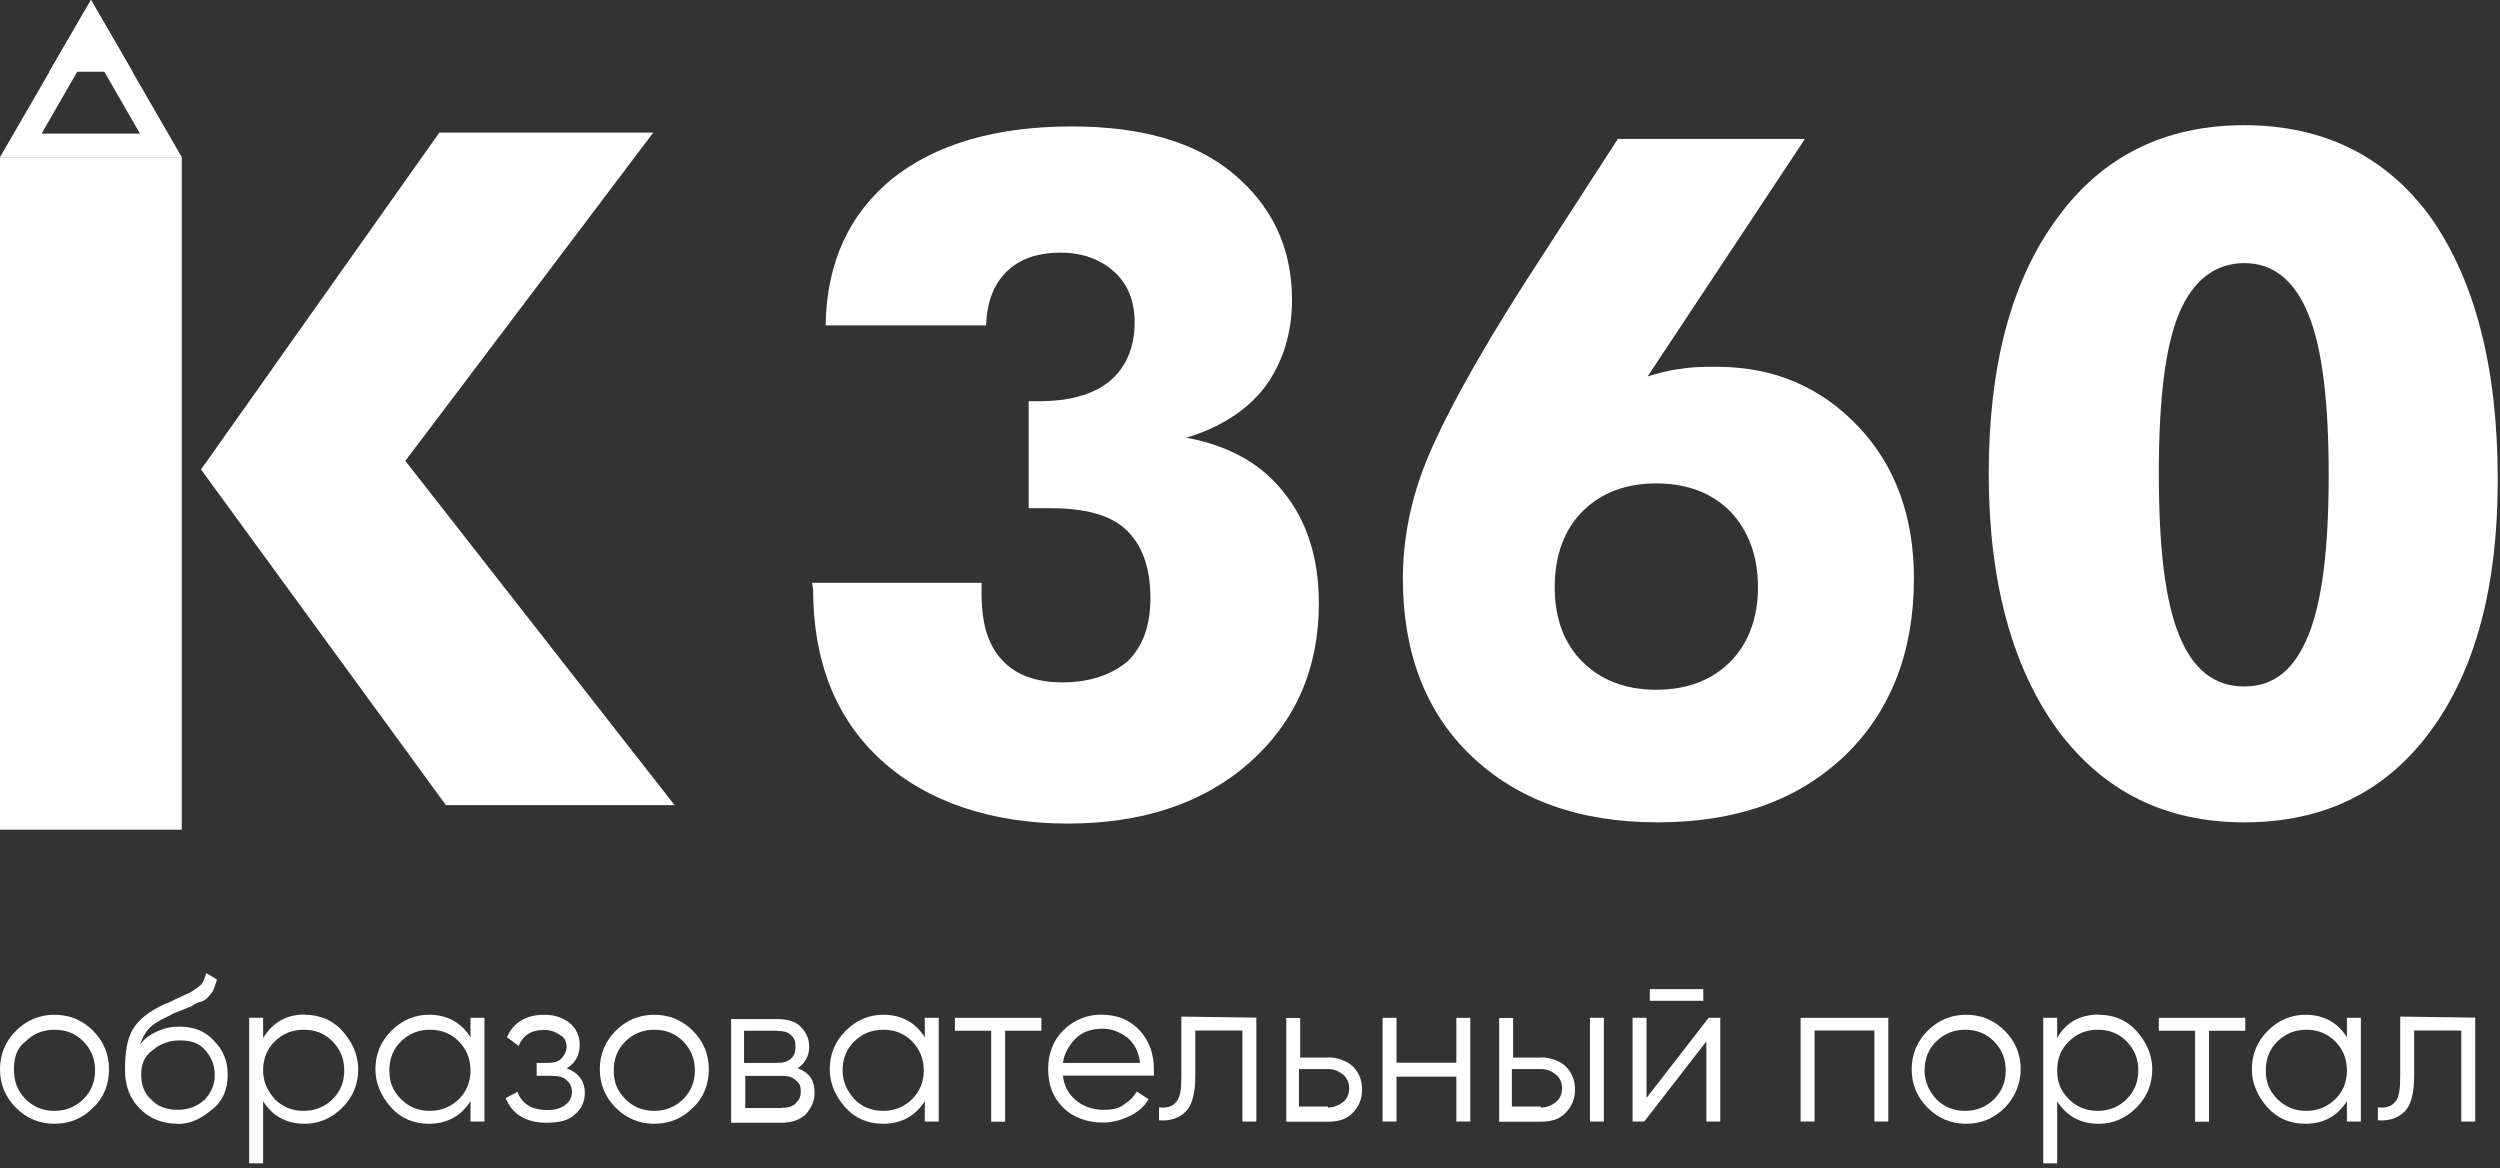 <?xml version="1.0" encoding="UTF-8"?> <svg xmlns="http://www.w3.org/2000/svg" width="122" height="57" viewBox="0 0 122 57" fill="none"><rect x="0" y="0" width="122" height="57" fill="#333333" stroke="none"/><g clip-path="url(#clip0_2816_35109)"><path d="M4.54 54.06C4.02 54.58 3.39 54.84 2.66 54.84C1.93 54.84 1.3 54.58 0.78 54.06C0.26 53.54 0 52.91 0 52.18C0 51.45 0.26 50.82 0.78 50.3C1.3 49.78 1.93 49.52 2.66 49.52C3.39 49.52 4.02 49.78 4.54 50.3C5.06 50.82 5.32 51.45 5.32 52.18C5.32 52.91 5.06 53.59 4.54 54.06ZM1.25 53.64C1.62 54.01 2.08 54.21 2.66 54.21C3.24 54.21 3.7 54 4.07 53.64C4.44 53.27 4.64 52.81 4.64 52.23C4.64 51.65 4.43 51.19 4.07 50.82C3.7 50.45 3.24 50.25 2.66 50.25C2.08 50.25 1.62 50.46 1.25 50.82C0.83 51.13 0.68 51.6 0.68 52.18C0.68 52.76 0.84 53.22 1.25 53.64Z" fill="white"></path><path d="M8.66 54.84C7.93 54.84 7.3 54.58 6.83 54.11C6.36 53.64 6.1 53.01 6.1 52.23C6.1 51.34 6.2 50.72 6.47 50.25C6.74 49.78 7.25 49.36 8.04 49C8.2 48.95 8.41 48.84 8.61 48.74C8.87 48.64 9.03 48.53 9.18 48.48C9.33 48.43 9.44 48.32 9.6 48.22C9.76 48.12 9.86 48.01 9.91 47.91C9.96 47.81 10.01 47.65 10.07 47.49L10.59 47.8C10.54 47.96 10.49 48.11 10.43 48.27C10.37 48.43 10.27 48.53 10.17 48.64C10.07 48.75 9.96 48.85 9.75 48.9C9.54 48.95 9.44 49.06 9.33 49.11C9.22 49.16 9.07 49.21 8.81 49.32C8.55 49.42 8.39 49.48 8.34 49.53C7.87 49.74 7.51 49.95 7.3 50.16C7.09 50.37 6.93 50.68 6.83 50.99C7.04 50.68 7.35 50.47 7.72 50.31C8.09 50.15 8.4 50.1 8.76 50.1C9.44 50.1 10.01 50.31 10.43 50.78C10.9 51.25 11.11 51.77 11.11 52.45C11.11 53.13 10.9 53.7 10.38 54.12C9.86 54.54 9.39 54.85 8.66 54.85V54.84ZM8.66 54.16C9.18 54.16 9.6 54 9.96 53.69C10.27 53.38 10.48 52.96 10.48 52.49C10.48 51.97 10.32 51.6 10.01 51.24C9.7 50.88 9.28 50.77 8.76 50.77C8.29 50.77 7.82 50.93 7.46 51.24C7.04 51.55 6.89 51.92 6.89 52.44C6.89 52.96 7.05 53.38 7.41 53.69C7.72 54 8.14 54.16 8.66 54.16Z" fill="white"></path><path d="M14.87 49.52C15.6 49.52 16.23 49.78 16.7 50.3C17.17 50.82 17.48 51.45 17.48 52.18C17.48 52.91 17.22 53.54 16.7 54.06C16.18 54.58 15.55 54.84 14.87 54.84C13.98 54.84 13.3 54.47 12.84 53.74V56.77H12.16V49.67H12.84V50.66C13.31 49.88 13.99 49.51 14.87 49.51V49.52ZM13.41 53.64C13.78 54.01 14.24 54.21 14.82 54.21C15.4 54.21 15.86 54 16.23 53.64C16.6 53.28 16.8 52.81 16.8 52.23C16.8 51.65 16.59 51.19 16.23 50.82C15.87 50.45 15.4 50.25 14.82 50.25C14.24 50.25 13.78 50.46 13.41 50.82C13.04 51.18 12.84 51.65 12.84 52.23C12.84 52.81 13.05 53.22 13.41 53.64Z" fill="white"></path><path d="M22.96 49.67H23.64V54.73H22.96V53.74C22.49 54.47 21.81 54.84 20.93 54.84C20.2 54.84 19.57 54.58 19.1 54.06C18.63 53.54 18.32 52.91 18.32 52.18C18.32 51.45 18.58 50.82 19.1 50.3C19.62 49.78 20.25 49.52 20.93 49.52C21.82 49.52 22.5 49.89 22.96 50.62V49.68V49.67ZM19.57 53.64C19.94 54.01 20.4 54.21 20.98 54.21C21.56 54.21 22.02 54 22.39 53.64C22.76 53.28 22.96 52.81 22.96 52.23C22.96 51.65 22.75 51.19 22.39 50.82C22.02 50.45 21.56 50.25 20.98 50.25C20.4 50.25 19.94 50.46 19.57 50.82C19.2 51.18 19 51.65 19 52.23C19 52.81 19.16 53.22 19.57 53.64Z" fill="white"></path><path d="M27.65 52.13C28.22 52.34 28.54 52.76 28.54 53.33C28.54 53.75 28.38 54.11 28.07 54.37C27.76 54.68 27.29 54.79 26.66 54.79C25.67 54.79 24.99 54.37 24.68 53.59L25.25 53.28C25.46 53.85 25.93 54.17 26.71 54.17C27.13 54.17 27.39 54.07 27.6 53.91C27.81 53.75 27.91 53.54 27.91 53.28C27.91 53.02 27.81 52.86 27.65 52.71C27.49 52.55 27.23 52.5 26.92 52.5H26.19V51.87H26.71C27.02 51.87 27.23 51.82 27.39 51.66C27.55 51.5 27.65 51.29 27.65 51.09C27.65 50.83 27.55 50.62 27.34 50.52C27.13 50.36 26.87 50.26 26.56 50.26C25.93 50.26 25.52 50.52 25.31 51.04L24.74 50.62C25.05 49.89 25.68 49.52 26.57 49.52C27.09 49.52 27.51 49.68 27.82 49.94C28.13 50.2 28.29 50.57 28.29 50.98C28.29 51.5 28.08 51.87 27.66 52.13H27.65Z" fill="white"></path><path d="M33.81 54.06C33.29 54.58 32.66 54.84 31.93 54.84C31.2 54.84 30.57 54.58 30.05 54.06C29.53 53.54 29.27 52.91 29.27 52.18C29.27 51.45 29.53 50.82 30.05 50.3C30.57 49.78 31.2 49.52 31.93 49.52C32.66 49.52 33.29 49.78 33.81 50.3C34.33 50.82 34.59 51.45 34.59 52.18C34.59 52.91 34.33 53.59 33.81 54.06ZM30.52 53.64C30.89 54.01 31.35 54.21 31.93 54.21C32.51 54.21 32.97 54 33.34 53.64C33.71 53.27 33.91 52.81 33.91 52.23C33.91 51.65 33.7 51.19 33.34 50.82C32.97 50.45 32.51 50.25 31.93 50.25C31.35 50.25 30.89 50.46 30.52 50.82C30.15 51.18 29.95 51.65 29.95 52.23C29.95 52.81 30.11 53.22 30.52 53.64Z" fill="white"></path><path d="M38.92 52.13C39.49 52.34 39.75 52.7 39.75 53.331C39.75 53.751 39.59 54.06 39.33 54.37C39.07 54.63 38.65 54.791 38.13 54.791H35.68V49.73H37.92C38.39 49.73 38.81 49.831 39.07 50.1C39.33 50.37 39.49 50.67 39.49 51.09C39.49 51.511 39.28 51.92 38.92 52.13ZM37.93 50.3H36.31V51.87H37.93C38.5 51.87 38.82 51.611 38.82 51.09C38.82 50.831 38.77 50.67 38.61 50.52C38.45 50.361 38.24 50.31 37.93 50.31V50.3ZM38.14 54.06C38.45 54.06 38.66 54.011 38.82 53.85C38.98 53.691 39.08 53.541 39.08 53.281C39.08 53.02 39.03 52.861 38.82 52.711C38.66 52.55 38.45 52.501 38.14 52.501H36.37V54.071H38.14V54.06Z" fill="white"></path><path d="M45.13 49.67H45.81V54.73H45.13V53.74C44.66 54.47 43.98 54.84 43.1 54.84C42.37 54.84 41.74 54.58 41.27 54.06C40.8 53.54 40.49 52.91 40.49 52.18C40.49 51.45 40.75 50.82 41.27 50.3C41.79 49.78 42.42 49.52 43.1 49.52C43.99 49.52 44.67 49.89 45.13 50.62V49.68V49.67ZM41.69 53.64C42.06 54.01 42.52 54.21 43.1 54.21C43.68 54.21 44.14 54 44.51 53.64C44.88 53.27 45.08 52.81 45.08 52.23C45.08 51.65 44.87 51.19 44.51 50.82C44.15 50.45 43.68 50.25 43.1 50.25C42.52 50.25 42.06 50.46 41.69 50.82C41.32 51.18 41.12 51.65 41.12 52.23C41.12 52.81 41.33 53.22 41.69 53.64Z" fill="white"></path><path d="M50.82 49.67V50.3H49.05V54.74H48.37V50.3H46.6V49.67H50.83H50.82Z" fill="white"></path><path d="M53.8 49.52C54.53 49.52 55.16 49.78 55.63 50.3C56.1 50.82 56.31 51.45 56.31 52.18V52.49H51.87C51.92 53.01 52.18 53.43 52.5 53.69C52.87 54 53.33 54.16 53.86 54.16C54.23 54.16 54.59 54.11 54.85 53.9C55.11 53.74 55.32 53.53 55.48 53.27L56.05 53.64C55.84 54.01 55.53 54.27 55.11 54.47C54.69 54.67 54.28 54.78 53.81 54.78C53.03 54.78 52.35 54.52 51.88 54.05C51.36 53.53 51.15 52.9 51.15 52.17C51.15 51.39 51.41 50.76 51.88 50.29C52.4 49.77 53.03 49.51 53.81 49.51L53.8 49.52ZM53.8 50.2C53.28 50.2 52.81 50.36 52.5 50.67C52.19 50.98 51.93 51.4 51.87 51.87H55.63C55.58 51.35 55.37 50.93 55 50.62C54.63 50.36 54.27 50.2 53.8 50.2Z" fill="white"></path><path d="M61.31 49.67V54.73H60.63V50.29H58.33V52.53C58.33 53.36 58.17 53.94 57.86 54.25C57.55 54.56 57.08 54.72 56.56 54.67V54.04C56.93 54.09 57.24 53.99 57.39 53.78C57.6 53.57 57.65 53.15 57.65 52.53V49.61L61.3 49.66L61.31 49.67Z" fill="white"></path><path d="M64.8 51.6C65.27 51.6 65.69 51.76 66 52.02C66.31 52.33 66.47 52.7 66.47 53.17C66.47 53.64 66.31 54 66 54.32C65.69 54.64 65.27 54.74 64.8 54.74H62.77V49.68H63.45V51.61H64.81L64.8 51.6ZM64.8 54.05C65.06 54.05 65.32 53.95 65.53 53.79C65.74 53.63 65.84 53.37 65.84 53.11C65.84 52.85 65.74 52.59 65.53 52.43C65.32 52.27 65.11 52.17 64.8 52.17H63.39V54H64.8V54.05Z" fill="white"></path><path d="M71.07 49.67H71.75V54.73H71.07V52.54H68.15V54.73H67.47V49.67H68.15V51.86H71.07V49.67Z" fill="white"></path><path d="M75.19 51.6C75.66 51.6 76.08 51.76 76.39 52.02C76.7 52.33 76.86 52.7 76.86 53.17C76.86 53.64 76.7 54 76.39 54.32C76.08 54.64 75.66 54.74 75.19 54.74H73.16V49.68H73.84V51.61H75.2L75.19 51.6ZM75.19 54.05C75.45 54.05 75.71 53.95 75.92 53.79C76.13 53.63 76.23 53.37 76.23 53.11C76.23 52.85 76.13 52.59 75.92 52.43C75.71 52.27 75.5 52.17 75.19 52.17H73.78V54H75.19V54.05ZM77.59 49.67H78.27V54.73H77.59V49.67Z" fill="white"></path><path d="M83.38 49.67H83.95V54.73H83.27V50.82L80.24 54.73H79.67V49.67H80.35V53.58L83.38 49.67ZM80.51 48.84V48.27H83.12V48.84H80.51Z" fill="white"></path><path d="M92.15 49.67V54.73H91.47V50.29H88.55V54.73H87.87V49.67H92.15Z" fill="white"></path><path d="M97.83 54.06C97.31 54.58 96.68 54.84 95.95 54.84C95.22 54.84 94.59 54.58 94.07 54.06C93.55 53.54 93.29 52.91 93.29 52.18C93.29 51.45 93.55 50.82 94.07 50.3C94.59 49.78 95.22 49.52 95.95 49.52C96.68 49.52 97.31 49.78 97.83 50.3C98.35 50.82 98.61 51.45 98.61 52.18C98.61 52.91 98.3 53.59 97.83 54.06ZM94.49 53.64C94.86 54.01 95.32 54.21 95.9 54.21C96.48 54.21 96.94 54 97.31 53.64C97.68 53.27 97.88 52.81 97.88 52.23C97.88 51.65 97.67 51.19 97.31 50.82C96.94 50.45 96.48 50.25 95.9 50.25C95.32 50.25 94.86 50.46 94.49 50.82C94.12 51.18 93.92 51.65 93.92 52.23C93.92 52.81 94.13 53.22 94.49 53.64Z" fill="white"></path><path d="M102.42 49.52C103.15 49.52 103.78 49.78 104.25 50.3C104.72 50.82 105.03 51.45 105.03 52.18C105.03 52.91 104.77 53.54 104.25 54.06C103.73 54.58 103.1 54.84 102.42 54.84C101.53 54.84 100.85 54.47 100.39 53.74V56.77H99.71V49.67H100.39V50.66C100.81 49.88 101.54 49.51 102.42 49.51V49.52ZM100.96 53.64C101.33 54.01 101.79 54.21 102.37 54.21C102.95 54.21 103.41 54 103.78 53.64C104.15 53.27 104.35 52.81 104.35 52.23C104.35 51.65 104.14 51.19 103.78 50.82C103.41 50.45 102.95 50.25 102.37 50.25C101.79 50.25 101.33 50.46 100.96 50.82C100.59 51.18 100.39 51.65 100.39 52.23C100.39 52.81 100.55 53.22 100.96 53.64Z" fill="white"></path><path d="M109.57 49.67V50.3H107.8V54.74H107.12V50.3H105.35V49.67H109.58H109.57Z" fill="white"></path><path d="M114.53 49.67H115.21V54.73H114.53V53.74C114.06 54.47 113.38 54.84 112.5 54.84C111.77 54.84 111.14 54.58 110.67 54.06C110.2 53.54 109.89 52.91 109.89 52.18C109.89 51.45 110.15 50.82 110.67 50.3C111.19 49.78 111.82 49.52 112.5 49.52C113.39 49.52 114.07 49.89 114.53 50.62V49.68V49.67ZM111.14 53.64C111.51 54.01 111.97 54.21 112.55 54.21C113.13 54.21 113.59 54 113.96 53.64C114.33 53.28 114.53 52.81 114.53 52.23C114.53 51.65 114.32 51.19 113.96 50.82C113.59 50.45 113.13 50.25 112.55 50.25C111.97 50.25 111.51 50.46 111.14 50.82C110.77 51.18 110.57 51.65 110.57 52.23C110.57 52.81 110.73 53.22 111.14 53.64Z" fill="white"></path><path d="M120.79 49.67V54.73H120.11V50.29H117.81V52.53C117.81 53.36 117.65 53.94 117.34 54.25C117.03 54.56 116.56 54.72 116.04 54.67V54.04C116.41 54.09 116.72 53.99 116.87 53.78C117.08 53.57 117.13 53.15 117.13 52.53V49.61L120.78 49.66L120.79 49.67Z" fill="white"></path><path d="M39.6 28.44H47.9V28.96C47.9 30.42 48.21 31.46 48.89 32.2C49.57 32.94 50.56 33.3 51.86 33.3C53.16 33.3 54.26 32.93 55.04 32.26C55.77 31.53 56.14 30.54 56.14 29.18C56.14 27.67 55.72 26.57 54.94 25.84C54.16 25.11 52.91 24.8 51.24 24.8H50.2V19.58H50.67C52.18 19.58 53.33 19.27 54.17 18.59C54.95 17.91 55.37 16.97 55.37 15.72C55.37 14.73 55.06 13.89 54.38 13.27C53.7 12.65 52.81 12.33 51.77 12.33C50.62 12.33 49.74 12.64 49.11 13.27C48.48 13.9 48.17 14.73 48.12 15.88H40.29C40.34 12.8 41.44 10.45 43.53 8.73C45.62 7.06 48.54 6.17 52.3 6.17C55.64 6.17 58.3 6.9 60.18 8.47C62.06 10.04 63.05 12.07 63.05 14.63C63.05 16.3 62.58 17.71 61.75 18.86C60.86 20.01 59.61 20.84 57.89 21.36C59.92 21.73 61.54 22.61 62.64 24.02C63.79 25.43 64.36 27.26 64.36 29.45C64.36 32.63 63.21 35.24 60.97 37.22C58.73 39.2 55.75 40.19 52.1 40.19C48.45 40.19 45.26 39.15 43.02 37.11C40.78 35.08 39.68 32.26 39.68 28.76L39.63 28.45L39.6 28.44Z" fill="white"></path><path d="M80.41 18.37C80.93 18.21 81.45 18.06 82.03 18C82.6 17.9 83.18 17.9 83.8 17.9C86.57 17.9 88.86 18.89 90.69 20.82C92.52 22.75 93.4 25.26 93.4 28.23C93.4 31.83 92.25 34.75 90.01 36.89C87.71 39.08 84.69 40.13 80.88 40.13C77.07 40.13 74.04 39.03 71.8 36.89C69.56 34.75 68.46 31.83 68.46 28.23C68.46 26.35 68.83 24.42 69.61 22.49C70.39 20.56 71.96 17.64 74.36 13.88L78.95 6.78H88.08L80.41 18.36V18.37ZM80.83 23.59C79.32 23.59 78.12 24.06 77.23 24.95C76.34 25.84 75.87 27.09 75.87 28.65C75.87 30.21 76.34 31.42 77.23 32.3C78.12 33.19 79.32 33.66 80.83 33.66C82.34 33.66 83.54 33.19 84.43 32.3C85.32 31.41 85.79 30.16 85.79 28.65C85.79 27.14 85.32 25.88 84.43 24.95C83.54 24.06 82.34 23.59 80.83 23.59Z" fill="white"></path><path d="M121.89 23.43C121.89 28.65 120.79 32.72 118.6 35.69C116.41 38.66 113.38 40.13 109.52 40.13C105.66 40.13 102.63 38.62 100.39 35.59C98.2 32.56 97.05 28.39 97.05 23.12C97.05 17.85 98.15 13.68 100.39 10.65C102.58 7.62 105.66 6.11 109.52 6.11C113.38 6.11 116.46 7.62 118.65 10.65C120.79 13.73 121.89 17.95 121.89 23.43ZM105.35 23.12C105.35 26.72 105.66 29.33 106.34 31C107.02 32.67 108.06 33.5 109.52 33.5C110.98 33.5 111.97 32.67 112.65 31C113.33 29.33 113.64 26.72 113.64 23.17C113.64 19.62 113.33 17.01 112.65 15.34C111.97 13.67 110.93 12.84 109.52 12.84C108.11 12.84 107.02 13.67 106.34 15.29C105.66 16.91 105.35 19.52 105.35 23.12Z" fill="white"></path><path d="M19.78 22.49L31.88 6.47H21.44L9.81 22.91L21.76 39.29H32.92L19.78 22.49Z" fill="white"></path><path d="M0 40.49H8.87V7.67H0V22.38V25.57V40.49Z" fill="white"></path><path d="M2.03 6.52L4.43 2.35L6.83 6.52H2.03ZM0 7.67H8.87L4.44 0L0 7.67Z" fill="white"></path><path d="M4.44 0L2.4 3.5H6.47L4.44 0Z" fill="white"></path></g><defs><clipPath id="clip0_2816_35109"><rect width="121.89" height="56.77" fill="white"></rect></clipPath></defs></svg> 